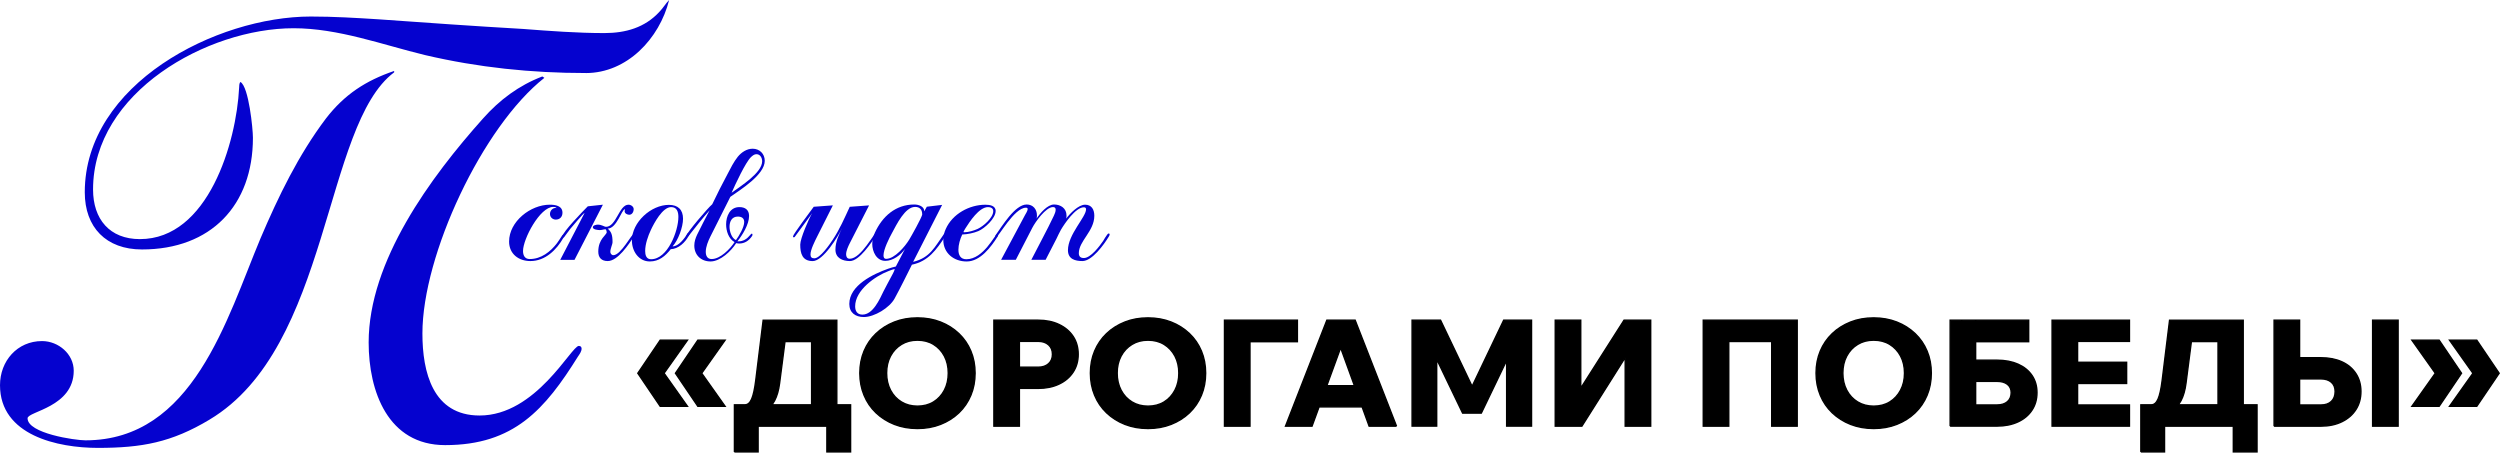 <?xml version="1.0" encoding="UTF-8"?> <svg xmlns="http://www.w3.org/2000/svg" id="_Слой_1" viewBox="0 0 894.14 161.88"><defs><style> .cls-1 { fill: #0502cf; } .cls-2 { stroke: #000; stroke-miterlimit: 10; stroke-width: .5px; } </style></defs><g><path class="cls-1" d="M201.52,85.02c-2.45,4.32-6.48,8.35-11.81,8.35-4.18,0-7.63-2.52-7.63-6.98,0-7.2,7.7-13.18,14.55-13.18,1.94,0,4.54.36,4.54,2.88,0,1.44-.94,2.45-2.38,2.45-1.15,0-2.09-.86-2.09-2.02,0-1.22,1.08-2.38,2.38-2.09-.29-.36-.79-.43-1.22-.43-4.75,0-10.8,11.45-10.8,15.77,0,1.58.65,2.88,2.38,2.88,4.1,0,7.42-2.59,9.79-5.69.65-.86,1.15-1.73,1.73-2.59.14-.22.36-.5.65-.5.14,0,.22.14.22.29,0,.36-.14.65-.29.86h-.02Z"></path><path class="cls-1" d="M205.48,92.94h-5.11l8.71-16.78c-.36,0-4.68,5.18-5.11,5.69-.72.94-1.37,1.87-2.09,2.81-.07.14-.22.29-.43.29s-.29-.29-.29-.43c0-1.44,7.34-9,9.07-10.73l5.4-.58-10.15,19.73h0ZM226.72,84.59c-1.8,2.74-5.76,8.78-9.36,8.78-2.23,0-3.38-1.22-3.38-3.38,0-4.61,3.02-5.9,3.02-6.98,0-.22-.22-1.01-.43-1.01-.65,0-1.3.29-2.02.29-.58,0-2.52-.14-2.52-1.01,0-.72,1.3-.94,1.8-.94,1.37,0,2.38.79,2.88.79,3.74,0,4.68-7.92,8.06-7.92.86,0,1.87.65,1.87,1.58,0,1.01-.58,2.02-1.58,2.02-.65,0-1.66-.43-1.66-1.3,0-.29.14-.43.14-.58,0-.07-.07-.07-.07-.07-1.08,0-2.88,6.84-6.12,6.91,1.22,1.08,1.73,2.09,1.73,4.82,0,.86-.79,2.23-.79,3.53,0,.5.43,1.15,1.08,1.15,2.74,0,6.62-7.78,7.49-7.78.14,0,.22.07.22.22,0,.29-.22.65-.36.86v.02Z"></path><path class="cls-1" d="M246.31,84.37c-1.22,2.3-3.67,4.68-6.41,4.75-1.94,2.45-4.18,4.39-7.49,4.39-4.03,0-6.41-3.74-6.41-7.49,0-6.55,6.84-12.75,13.25-12.75,3.24,0,5.04,1.73,5.04,4.97,0,2.95-1.73,7.71-3.74,9.87,2.16.07,4.32-2.95,5.26-4.46.14-.22.29-.43.5-.43s.29.14.29.36c0,.29-.14.58-.29.79h0ZM240.04,74.07c-3.1,0-6.12,5.76-7.27,8.21-1.01,2.16-2.02,5.04-2.02,7.49,0,1.37.36,2.95,2.09,2.95,5.98,0,9.79-10.15,9.79-15.12,0-1.8-.5-3.53-2.59-3.53h0Z"></path><path class="cls-1" d="M261.21,70.4l-7.13,14.19c-.79,1.58-1.66,3.67-1.66,5.47,0,1.44.58,2.59,2.09,2.59,3.1,0,6.62-3.6,8.21-6.05-2.16-1.22-3.02-4.03-3.02-6.34,0-2.95,1.37-6.19,4.75-6.19,2.09,0,3.46,1.01,3.46,3.17,0,3.02-2.38,6.84-4.18,9.07h.5c2.95,0,4.18-2.74,4.61-2.74.22,0,.29.14.29.36s-.07.43-.22.58c-1.08,1.58-2.59,2.59-4.54,2.59-.36,0-.72-.07-1.08-.14-1.73,2.81-5.69,6.55-9.14,6.55s-5.83-2.3-5.83-5.69c0-1.37.43-2.66,1.01-3.89,1.44-2.95,2.95-5.83,4.46-8.71-2.66,2.95-5.04,6.05-7.49,9.14-.14.14-.29.29-.5.29s-.29-.14-.29-.36c0-.94,7.78-10.08,9.22-11.23,1.73-3.67,3.6-7.27,5.47-10.8,1.08-2.09,2.23-4.39,3.67-6.19,1.3-1.58,3.17-2.88,5.33-2.88,2.45,0,4.32,1.8,4.32,4.32,0,4.97-8.64,10.3-12.31,12.89ZM263.87,77.46c-2.09,0-2.95,1.73-2.95,3.67,0,1.58.72,4.03,2.3,4.75,1.15-1.58,2.95-4.61,2.95-6.48,0-1.44-1.01-1.94-2.3-1.94ZM270.57,55.14c-.79,0-1.37.5-1.94,1.01-1.94,1.8-5.76,10.01-6.98,12.82l.07-.07c3.1-2.3,10.87-7.06,10.87-11.23,0-1.15-.65-2.52-2.02-2.52h0Z"></path><path class="cls-1" d="M313.48,84.08h-.07c-1.66,2.59-6.05,9.29-9.43,9.29-2.67,0-5.18-1.08-5.18-4.1,0-2.81,1.22-5.26,2.38-7.7-1.44,3.02-6.77,11.81-10.51,11.81s-4.46-2.74-4.46-5.9c0-2.16,3.02-9.14,4.25-11.23-2.09,2.74-4.03,5.62-6.12,8.35-.07.14-.22.29-.43.29s-.29-.22-.29-.36c0-.65,6.41-9.22,7.42-10.58l6.84-.5-5.62,11.16c-.79,1.58-2.38,4.68-2.38,6.41,0,.94.43,1.37,1.37,1.37,2.09,0,5.47-4.97,6.48-6.48,2.52-3.74,4.32-7.92,6.19-11.95l6.91-.5-6.91,13.54c-.58,1.15-1.3,2.74-1.3,3.96,0,.86.36,1.58,1.3,1.58,4.1,0,8.79-9.5,9.65-9.5.14,0,.22.14.22.29,0,.29-.14.58-.29.79l-.02-.04Z"></path><path class="cls-1" d="M338.03,84.59c-3.1,4.68-5.98,8.86-11.88,10.08-2.02,4.03-4.03,8.14-6.19,12.1-1.8,3.31-7.2,6.62-11.02,6.62-3.02,0-5.18-1.58-5.18-4.68,0-6.7,8.64-10.73,13.9-12.6.36-.14,2.45-.79,2.74-.79l3.31-6.34c-1.51,2.23-4.32,4.32-7.06,4.32-3.17,0-4.68-3.31-4.68-6.05,0-1.44.36-2.74.94-4.03,2.66-5.83,7.42-10.08,14.11-10.08,1.44,0,3.6.65,3.53,2.45l.94-1.66,5.47-.65-10.37,20.38c6.12-1.51,7.7-5.33,11.02-9.94.07-.14.22-.29.36-.29.22,0,.36.29.36.43,0,.29-.14.5-.29.72h0ZM317.73,96.97c-4.75,1.8-11.88,6.84-11.88,12.6,0,1.73.79,2.95,2.59,2.95,3.82,0,6.19-5.54,7.56-8.35.79-1.66,1.8-3.31,2.59-4.9.5-.94,1.15-2.02,1.44-3.02-.72.07-1.58.43-2.3.72ZM327.3,74c-3.67,0-6.7,6.48-8.21,9.22-1.08,1.94-3.1,5.98-3.1,8.14,0,.65.22,1.22.94,1.22,3.1,0,6.84-4.54,8.28-6.91.86-1.44,4.25-7.49,4.61-8.86v-.22c0-1.58-.86-2.59-2.52-2.59Z"></path><path class="cls-1" d="M356.82,84.59c-2.38,3.74-6.19,8.93-11.09,8.93-4.54,0-8.35-2.95-8.35-7.7,0-1.3.29-2.66.86-3.89,2.38-5.4,8.42-8.71,14.19-8.71,1.51,0,3.67.29,3.67,2.23,0,2.66-3.96,6.26-6.19,7.2-1.73.72-3.89,1.15-5.76,1.22-.79,1.66-1.37,3.67-1.37,5.47s.72,3.38,2.81,3.38c6.26,0,10.22-8.93,11.02-8.93.22,0,.36.14.36.36s-.07.29-.14.43h0ZM353.37,74.07c-3.17,0-6.55,5.18-8.06,7.56-.07.14-.72,1.15-.72,1.37,0,.07.36.07.36.07,1.44,0,3.53-.65,4.75-1.22,2.02-.94,5.54-3.96,5.54-6.34,0-1.08-.94-1.44-1.87-1.44Z"></path><path class="cls-1" d="M396.5,84.73c-1.66,2.74-5.91,8.64-9.36,8.64-2.66,0-5.18-.72-5.18-3.89,0-5.62,6.48-11.88,6.48-14.62,0-.5-.29-.72-.79-.72-2.95,0-6.91,5.83-8.21,8.06-.58,1.01-1.08,2.16-1.58,3.17l-3.89,7.56h-5.11c2.66-5.26,5.54-10.44,8.06-15.77.29-.65.65-1.44.65-2.16,0-.58-.29-.94-.94-.94-2.59,0-6.34,5.33-7.42,7.42l-5.9,11.45h-5.26l8.5-15.91c.29-.5,1.01-1.66,1.01-2.23,0-.43-.29-.5-.65-.5-4.18,0-9.79,10.51-10.58,10.51-.22,0-.36-.14-.36-.36,0-.14.07-.22.14-.36,2.23-3.1,6.91-10.94,11.09-10.94,2.3,0,3.67,1.73,3.67,3.89,0,.43,0,.79-.14,1.15,1.22-1.87,3.89-5.04,6.26-5.04s4.46,1.37,4.46,3.96c0,.36,0,.72-.14,1.08,1.37-1.8,4.39-4.97,6.77-4.97s3.31,1.8,3.31,3.96c0,5.54-5.54,9-5.54,13.39,0,1.22.65,1.73,1.8,1.73,2.45,0,5.62-4.25,6.91-6.12.43-.72.86-1.51,1.37-2.16.14-.22.36-.5.65-.5.22,0,.29.22.29.36,0,.29-.22.58-.36.86h-.01Z"></path></g><g><path class="cls-2" d="M236.12,145.31l-8-11.82,8-11.82h9.75l-8.37,11.82,8.37,11.82h-9.75ZM249.58,145.31l-8-11.82,8-11.82h9.75l-8.37,11.82,8.37,11.82h-9.75Z"></path><path class="cls-2" d="M262.67,161.63v-16.85h41.55v16.85h-8.48v-13.57l4.77,4.35h-33.34l3.97-3.39v12.61h-8.48,0ZM264,148.17v-3.39h2.44c.99,0,1.78-.68,2.38-2.04s1.09-3.59,1.48-6.7l2.65-21.52h26.34v32.33h-9.01v-31.16l4.24,6.47h-20.56l7.63-6.47-2.76,21.36c-.32,2.51-.91,4.58-1.78,6.23-.87,1.64-2.02,2.87-3.47,3.68s-3.18,1.22-5.19,1.22h-4.4,0Z"></path><path class="cls-2" d="M328.13,153.26c-3,0-5.76-.5-8.27-1.48-2.51-.99-4.69-2.37-6.54-4.13-1.86-1.77-3.29-3.86-4.29-6.28-1.01-2.42-1.51-5.06-1.51-7.92s.5-5.49,1.51-7.9c1.01-2.4,2.44-4.49,4.29-6.25,1.85-1.77,4.04-3.14,6.54-4.13s5.26-1.48,8.27-1.48,5.76.5,8.27,1.48,4.69,2.37,6.55,4.13c1.85,1.77,3.29,3.85,4.29,6.25,1.01,2.4,1.51,5.04,1.51,7.9s-.5,5.5-1.51,7.92-2.44,4.51-4.29,6.28c-1.86,1.77-4.04,3.14-6.55,4.13s-5.27,1.48-8.27,1.48h0ZM328.13,145.26c2.19,0,4.11-.5,5.75-1.51s2.93-2.4,3.87-4.19c.94-1.78,1.4-3.82,1.4-6.12s-.47-4.33-1.4-6.1c-.94-1.77-2.23-3.15-3.87-4.16-1.64-1.01-3.56-1.51-5.75-1.51s-4.06.5-5.72,1.51-2.96,2.39-3.9,4.16c-.94,1.77-1.4,3.8-1.4,6.1s.47,4.34,1.4,6.12c.94,1.78,2.23,3.18,3.9,4.19,1.66,1.01,3.57,1.51,5.72,1.51h0Z"></path><path class="cls-2" d="M364.59,152.41h-9.12v-37.89h15.85c2.83,0,5.32.51,7.47,1.54,2.16,1.03,3.83,2.45,5.04,4.27,1.2,1.82,1.8,3.95,1.8,6.39s-.6,4.52-1.8,6.36-2.88,3.27-5.04,4.29c-2.16,1.03-4.65,1.54-7.47,1.54h-7.26v-7.58h7.26c1.55,0,2.79-.42,3.71-1.25.92-.83,1.38-1.95,1.38-3.37s-.46-2.54-1.38-3.37-2.16-1.25-3.71-1.25h-6.73v30.32h0Z"></path><path class="cls-2" d="M410.59,153.26c-3,0-5.76-.5-8.27-1.48-2.51-.99-4.69-2.37-6.54-4.13-1.86-1.77-3.29-3.86-4.29-6.28-1.01-2.42-1.51-5.06-1.51-7.92s.5-5.49,1.51-7.9c1.01-2.4,2.44-4.49,4.29-6.25,1.85-1.77,4.04-3.14,6.54-4.13s5.26-1.48,8.27-1.48,5.76.5,8.27,1.48,4.69,2.37,6.55,4.13c1.85,1.77,3.29,3.85,4.29,6.25,1.01,2.4,1.51,5.04,1.51,7.9s-.5,5.5-1.51,7.92-2.44,4.51-4.29,6.28c-1.86,1.77-4.04,3.14-6.55,4.13-2.51.99-5.27,1.48-8.27,1.48ZM410.59,145.26c2.19,0,4.11-.5,5.75-1.51s2.93-2.4,3.87-4.19c.94-1.78,1.4-3.82,1.4-6.12s-.47-4.33-1.4-6.1c-.94-1.77-2.23-3.15-3.87-4.16-1.64-1.01-3.56-1.51-5.75-1.51s-4.06.5-5.72,1.51-2.96,2.39-3.9,4.16-1.4,3.8-1.4,6.1.47,4.34,1.4,6.12c.94,1.78,2.23,3.18,3.9,4.19,1.66,1.01,3.57,1.51,5.72,1.51h0Z"></path><path class="cls-2" d="M437.94,152.41v-37.89h26.08v7.68h-21.84l4.88-5.46v35.67h-9.12Z"></path><path class="cls-2" d="M499.48,152.41h-9.81l-11.34-31.22h2.33l-11.4,31.22h-9.49l14.79-37.89h10.12l14.79,37.89h0ZM491.42,145.52h-23.64v-7.58h23.64v7.58Z"></path><path class="cls-2" d="M529.79,147.75h-6.68l-14.52-30.21,5.25-.16v35.03h-8.8v-37.89h10.18l12.88,26.98h-3.18l12.88-26.98h9.96v37.89h-8.9v-35.03l5.46.16-14.52,30.21h-.01Z"></path><path class="cls-2" d="M556.24,152.41v-37.89h9.12v34.13h-6.25l21.73-34.13h9.54v37.89h-9.12v-34.61h6.36l-21.84,34.61h-9.54Z"></path><path class="cls-2" d="M609.18,152.41v-37.89h33.6v37.89h-9.12v-35.67l4.35,5.41h-24.59l4.88-5.41v35.67h-9.12,0Z"></path><path class="cls-2" d="M670.13,153.26c-3,0-5.76-.5-8.27-1.48-2.51-.99-4.69-2.37-6.54-4.13-1.86-1.77-3.29-3.86-4.29-6.28-1.01-2.42-1.51-5.06-1.51-7.92s.5-5.49,1.51-7.9c1.01-2.4,2.44-4.49,4.29-6.25,1.85-1.77,4.04-3.14,6.54-4.13s5.26-1.48,8.27-1.48,5.76.5,8.27,1.48,4.69,2.37,6.55,4.13c1.85,1.77,3.29,3.85,4.29,6.25,1.01,2.4,1.51,5.04,1.51,7.9s-.5,5.5-1.51,7.92-2.44,4.51-4.29,6.28c-1.86,1.77-4.04,3.14-6.55,4.13s-5.27,1.48-8.27,1.48ZM670.13,145.26c2.19,0,4.11-.5,5.75-1.51s2.93-2.4,3.87-4.19c.94-1.78,1.4-3.82,1.4-6.12s-.47-4.33-1.4-6.1c-.94-1.77-2.23-3.15-3.87-4.16-1.64-1.01-3.56-1.51-5.75-1.51s-4.06.5-5.72,1.51-2.96,2.39-3.9,4.16-1.4,3.8-1.4,6.1.47,4.34,1.4,6.12c.94,1.78,2.23,3.18,3.9,4.19,1.66,1.01,3.57,1.51,5.72,1.51h0Z"></path><path class="cls-2" d="M697.48,152.41v-37.89h9.12v30.95l-.64-.64h8.32c1.55,0,2.78-.39,3.68-1.17.9-.78,1.35-1.85,1.35-3.23,0-1.27-.45-2.26-1.35-2.97-.9-.71-2.13-1.06-3.68-1.06h-12.51v-7.58h12.46c2.9,0,5.41.48,7.55,1.43s3.8,2.3,4.98,4.03,1.78,3.78,1.78,6.15-.59,4.45-1.78,6.25c-1.18,1.8-2.85,3.21-5.01,4.21s-4.66,1.51-7.53,1.51h-16.75.01ZM701.61,122.2v-7.68h23.96v7.68h-23.96Z"></path><path class="cls-2" d="M761.61,152.41h-27.67v-37.89h27.67v7.58h-18.55v22.74h18.55v7.58h0ZM760.6,137.15h-18.07v-7.58h18.07v7.58Z"></path><path class="cls-2" d="M765.69,161.63v-16.85h41.55v16.85h-8.48v-13.57l4.77,4.35h-33.34l3.97-3.39v12.61h-8.48.01ZM767.01,148.17v-3.39h2.44c.99,0,1.78-.68,2.38-2.04s1.09-3.59,1.48-6.7l2.65-21.52h26.34v32.33h-9.01v-31.16l4.24,6.47h-20.56l7.63-6.47-2.76,21.36c-.32,2.51-.91,4.58-1.78,6.23-.87,1.64-2.02,2.87-3.47,3.68-1.45.81-3.18,1.22-5.19,1.22h-4.4.01Z"></path><path class="cls-2" d="M813.34,152.41v-37.89h9.12v31.06l-.64-.74h8.32c1.55,0,2.78-.42,3.68-1.27.9-.85,1.35-2.03,1.35-3.55,0-1.41-.45-2.52-1.35-3.31s-2.13-1.19-3.68-1.19h-12.51v-7.58h12.46c2.9,0,5.41.5,7.55,1.48s3.8,2.39,4.98,4.21,1.78,3.95,1.78,6.39-.59,4.58-1.78,6.44c-1.18,1.86-2.85,3.31-5.01,4.37-2.16,1.06-4.66,1.59-7.53,1.59h-16.75.01ZM857.7,152.41h-9.12v-37.89h9.12v37.89Z"></path><path class="cls-2" d="M872.38,121.67l8,11.82-8,11.82h-9.75l8.37-11.82-8.37-11.82h9.75ZM885.84,121.67l8,11.82-8,11.82h-9.75l8.37-11.82-8.37-11.82h9.75Z"></path></g><path class="cls-1" d="M74.93,150.09c-13.56,8.13-24.15,10.1-39.93,10.1-14.3,0-35-4.44-35-22.43,0-8.63,6.16-15.77,15.03-15.77,5.92,0,11.34,4.68,11.34,10.6,0,13.06-16.51,14.54-16.51,17.01,0,5.42,17,7.89,20.7,7.89,38.45,0,50.53-43.38,62.6-72.21,6.41-15.03,13.55-29.82,23.41-42.89,6.66-8.63,14.29-13.56,24.4-17.01v.49c-25.38,18.98-22.67,98.34-66.05,124.22h.01ZM209.5,26.12c-19.47,0-38.45-1.97-57.43-6.41-15.28-3.7-31.05-9.61-47.07-9.61-30.81,0-71.72,22.92-71.72,57.67,0,10.6,5.92,17.75,16.76,17.75,24.4,0,34.51-34.51,35.49-54.22,0-.25,0-1.72.49-1.97,2.95,1.73,4.44,16.76,4.44,19.96,0,24.15-15.03,39.93-39.68,39.93-12.82,0-20.46-7.89-20.46-20.46,0-38.7,47.07-62.85,80.84-62.85,8.13,0,16.27.49,24.15.99,17.25,1.23,34.5,2.46,51.76,3.45,9.61.74,19.47,1.48,29.08,1.48,7.64,0,14.54-1.97,19.72-7.64,1.23-1.23,2.22-2.96,3.45-4.19-3.45,13.8-15.03,26.13-29.82,26.13h0ZM206.78,127.41c-11.83,18.98-22.92,31.79-47.57,31.79-20.46,0-27.36-19.22-27.36-36.72,0-29.08,22.18-59.15,40.91-80.1,5.92-6.66,12.82-11.83,21.2-15.03l.74.49c-22.18,17.5-43.62,63.34-43.62,91.44,0,13.8,3.7,29.33,20.45,29.33,20.21,0,32.78-24.89,35.49-24.89.74,0,.99.49.99.99,0,.99-.74,1.97-1.23,2.71h0Z"></path></svg> 